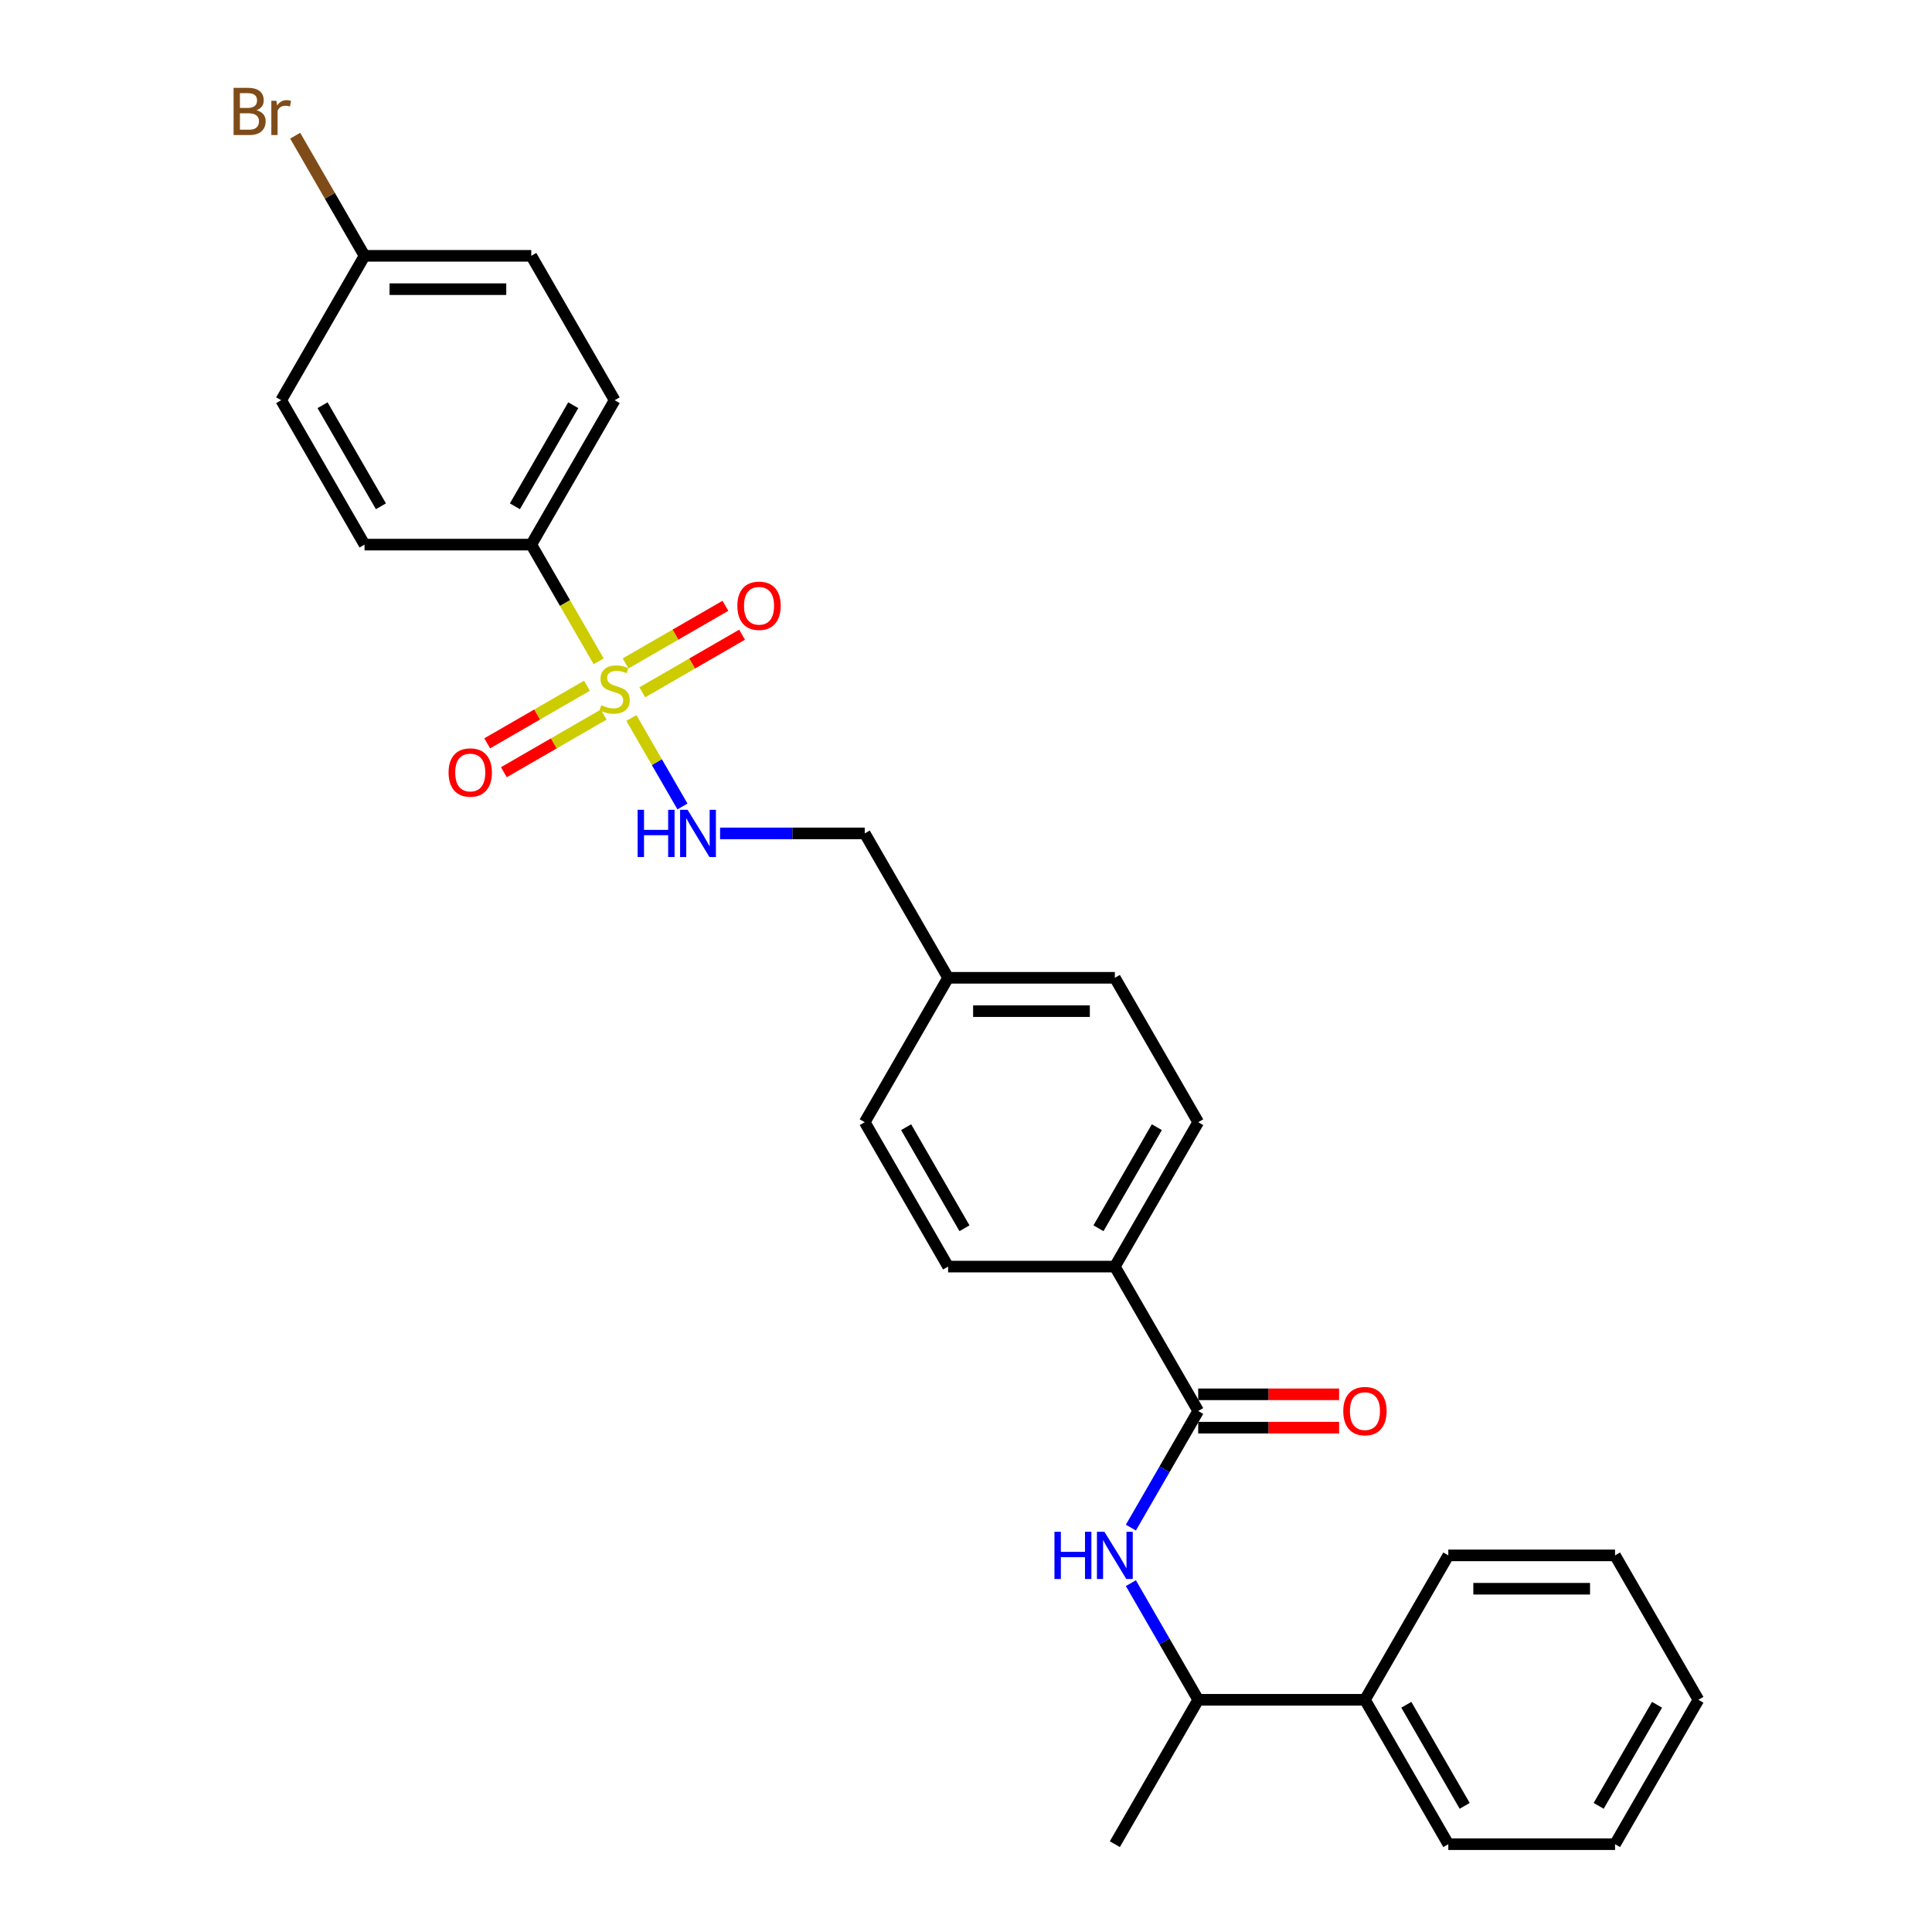 <?xml version='1.0' encoding='iso-8859-1'?>
<svg version='1.1' baseProfile='full'
              xmlns='http://www.w3.org/2000/svg'
                      xmlns:rdkit='http://www.rdkit.org/xml'
                      xmlns:xlink='http://www.w3.org/1999/xlink'
                  xml:space='preserve'
width='1000px' height='1000px' viewBox='0 0 1000 1000'>
<!-- END OF HEADER -->
<rect style='opacity:1.0;fill:#FFFFFF;stroke:none' width='1000' height='1000' x='0' y='0'> </rect>
<path class='bond-2' d='M 326.797,371.631 L 340.017,394.528' style='fill:none;fill-rule:evenodd;stroke:#CCCC00;stroke-width:6px;stroke-linecap:butt;stroke-linejoin:miter;stroke-opacity:1' />
<path class='bond-2' d='M 340.017,394.528 L 353.237,417.426' style='fill:none;fill-rule:evenodd;stroke:#0000FF;stroke-width:6px;stroke-linecap:butt;stroke-linejoin:miter;stroke-opacity:1' />
<path class='bond-3' d='M 309.856,342.288 L 292.421,312.09' style='fill:none;fill-rule:evenodd;stroke:#CCCC00;stroke-width:6px;stroke-linecap:butt;stroke-linejoin:miter;stroke-opacity:1' />
<path class='bond-3' d='M 292.421,312.09 L 274.986,281.892' style='fill:none;fill-rule:evenodd;stroke:#000000;stroke-width:6px;stroke-linecap:butt;stroke-linejoin:miter;stroke-opacity:1' />
<path class='bond-4' d='M 303.828,354.928 L 278,369.84' style='fill:none;fill-rule:evenodd;stroke:#CCCC00;stroke-width:6px;stroke-linecap:butt;stroke-linejoin:miter;stroke-opacity:1' />
<path class='bond-4' d='M 278,369.84 L 252.171,384.752' style='fill:none;fill-rule:evenodd;stroke:#FF0000;stroke-width:6px;stroke-linecap:butt;stroke-linejoin:miter;stroke-opacity:1' />
<path class='bond-4' d='M 312.458,369.875 L 286.63,384.788' style='fill:none;fill-rule:evenodd;stroke:#CCCC00;stroke-width:6px;stroke-linecap:butt;stroke-linejoin:miter;stroke-opacity:1' />
<path class='bond-4' d='M 286.63,384.788 L 260.801,399.7' style='fill:none;fill-rule:evenodd;stroke:#FF0000;stroke-width:6px;stroke-linecap:butt;stroke-linejoin:miter;stroke-opacity:1' />
<path class='bond-5' d='M 332.446,358.336 L 358.274,343.424' style='fill:none;fill-rule:evenodd;stroke:#CCCC00;stroke-width:6px;stroke-linecap:butt;stroke-linejoin:miter;stroke-opacity:1' />
<path class='bond-5' d='M 358.274,343.424 L 384.103,328.511' style='fill:none;fill-rule:evenodd;stroke:#FF0000;stroke-width:6px;stroke-linecap:butt;stroke-linejoin:miter;stroke-opacity:1' />
<path class='bond-5' d='M 323.816,343.388 L 349.644,328.476' style='fill:none;fill-rule:evenodd;stroke:#CCCC00;stroke-width:6px;stroke-linecap:butt;stroke-linejoin:miter;stroke-opacity:1' />
<path class='bond-5' d='M 349.644,328.476 L 375.473,313.564' style='fill:none;fill-rule:evenodd;stroke:#FF0000;stroke-width:6px;stroke-linecap:butt;stroke-linejoin:miter;stroke-opacity:1' />
<path class='bond-0' d='M 620.192,730.328 L 577.041,655.589' style='fill:none;fill-rule:evenodd;stroke:#000000;stroke-width:6px;stroke-linecap:butt;stroke-linejoin:miter;stroke-opacity:1' />
<path class='bond-1' d='M 620.192,730.328 L 602.767,760.508' style='fill:none;fill-rule:evenodd;stroke:#000000;stroke-width:6px;stroke-linecap:butt;stroke-linejoin:miter;stroke-opacity:1' />
<path class='bond-1' d='M 602.767,760.508 L 585.342,790.689' style='fill:none;fill-rule:evenodd;stroke:#0000FF;stroke-width:6px;stroke-linecap:butt;stroke-linejoin:miter;stroke-opacity:1' />
<path class='bond-8' d='M 620.192,738.958 L 656.654,738.958' style='fill:none;fill-rule:evenodd;stroke:#000000;stroke-width:6px;stroke-linecap:butt;stroke-linejoin:miter;stroke-opacity:1' />
<path class='bond-8' d='M 656.654,738.958 L 693.117,738.958' style='fill:none;fill-rule:evenodd;stroke:#FF0000;stroke-width:6px;stroke-linecap:butt;stroke-linejoin:miter;stroke-opacity:1' />
<path class='bond-8' d='M 620.192,721.698 L 656.654,721.698' style='fill:none;fill-rule:evenodd;stroke:#000000;stroke-width:6px;stroke-linecap:butt;stroke-linejoin:miter;stroke-opacity:1' />
<path class='bond-8' d='M 656.654,721.698 L 693.117,721.698' style='fill:none;fill-rule:evenodd;stroke:#FF0000;stroke-width:6px;stroke-linecap:butt;stroke-linejoin:miter;stroke-opacity:1' />
<path class='bond-7' d='M 585.342,819.445 L 602.767,849.626' style='fill:none;fill-rule:evenodd;stroke:#0000FF;stroke-width:6px;stroke-linecap:butt;stroke-linejoin:miter;stroke-opacity:1' />
<path class='bond-7' d='M 602.767,849.626 L 620.192,879.806' style='fill:none;fill-rule:evenodd;stroke:#000000;stroke-width:6px;stroke-linecap:butt;stroke-linejoin:miter;stroke-opacity:1' />
<path class='bond-14' d='M 372.714,431.371 L 410.152,431.371' style='fill:none;fill-rule:evenodd;stroke:#0000FF;stroke-width:6px;stroke-linecap:butt;stroke-linejoin:miter;stroke-opacity:1' />
<path class='bond-14' d='M 410.152,431.371 L 447.589,431.371' style='fill:none;fill-rule:evenodd;stroke:#000000;stroke-width:6px;stroke-linecap:butt;stroke-linejoin:miter;stroke-opacity:1' />
<path class='bond-9' d='M 274.986,281.892 L 318.137,207.153' style='fill:none;fill-rule:evenodd;stroke:#000000;stroke-width:6px;stroke-linecap:butt;stroke-linejoin:miter;stroke-opacity:1' />
<path class='bond-9' d='M 266.511,262.051 L 296.717,209.734' style='fill:none;fill-rule:evenodd;stroke:#000000;stroke-width:6px;stroke-linecap:butt;stroke-linejoin:miter;stroke-opacity:1' />
<path class='bond-10' d='M 274.986,281.892 L 188.685,281.892' style='fill:none;fill-rule:evenodd;stroke:#000000;stroke-width:6px;stroke-linecap:butt;stroke-linejoin:miter;stroke-opacity:1' />
<path class='bond-6' d='M 577.041,655.589 L 620.192,580.849' style='fill:none;fill-rule:evenodd;stroke:#000000;stroke-width:6px;stroke-linecap:butt;stroke-linejoin:miter;stroke-opacity:1' />
<path class='bond-6' d='M 568.566,635.748 L 598.772,583.43' style='fill:none;fill-rule:evenodd;stroke:#000000;stroke-width:6px;stroke-linecap:butt;stroke-linejoin:miter;stroke-opacity:1' />
<path class='bond-29' d='M 577.041,655.589 L 490.74,655.589' style='fill:none;fill-rule:evenodd;stroke:#000000;stroke-width:6px;stroke-linecap:butt;stroke-linejoin:miter;stroke-opacity:1' />
<path class='bond-11' d='M 620.192,879.806 L 706.493,879.806' style='fill:none;fill-rule:evenodd;stroke:#000000;stroke-width:6px;stroke-linecap:butt;stroke-linejoin:miter;stroke-opacity:1' />
<path class='bond-22' d='M 620.192,879.806 L 577.041,954.545' style='fill:none;fill-rule:evenodd;stroke:#000000;stroke-width:6px;stroke-linecap:butt;stroke-linejoin:miter;stroke-opacity:1' />
<path class='bond-18' d='M 318.137,207.153 L 274.986,132.414' style='fill:none;fill-rule:evenodd;stroke:#000000;stroke-width:6px;stroke-linecap:butt;stroke-linejoin:miter;stroke-opacity:1' />
<path class='bond-17' d='M 188.685,281.892 L 145.534,207.153' style='fill:none;fill-rule:evenodd;stroke:#000000;stroke-width:6px;stroke-linecap:butt;stroke-linejoin:miter;stroke-opacity:1' />
<path class='bond-17' d='M 197.16,262.051 L 166.955,209.734' style='fill:none;fill-rule:evenodd;stroke:#000000;stroke-width:6px;stroke-linecap:butt;stroke-linejoin:miter;stroke-opacity:1' />
<path class='bond-23' d='M 706.493,879.806 L 749.644,954.545' style='fill:none;fill-rule:evenodd;stroke:#000000;stroke-width:6px;stroke-linecap:butt;stroke-linejoin:miter;stroke-opacity:1' />
<path class='bond-23' d='M 727.914,882.387 L 758.119,934.704' style='fill:none;fill-rule:evenodd;stroke:#000000;stroke-width:6px;stroke-linecap:butt;stroke-linejoin:miter;stroke-opacity:1' />
<path class='bond-24' d='M 706.493,879.806 L 749.644,805.067' style='fill:none;fill-rule:evenodd;stroke:#000000;stroke-width:6px;stroke-linecap:butt;stroke-linejoin:miter;stroke-opacity:1' />
<path class='bond-12' d='M 620.192,580.849 L 577.041,506.11' style='fill:none;fill-rule:evenodd;stroke:#000000;stroke-width:6px;stroke-linecap:butt;stroke-linejoin:miter;stroke-opacity:1' />
<path class='bond-13' d='M 490.74,655.589 L 447.589,580.849' style='fill:none;fill-rule:evenodd;stroke:#000000;stroke-width:6px;stroke-linecap:butt;stroke-linejoin:miter;stroke-opacity:1' />
<path class='bond-13' d='M 499.215,635.748 L 469.01,583.43' style='fill:none;fill-rule:evenodd;stroke:#000000;stroke-width:6px;stroke-linecap:butt;stroke-linejoin:miter;stroke-opacity:1' />
<path class='bond-16' d='M 447.589,431.371 L 490.74,506.11' style='fill:none;fill-rule:evenodd;stroke:#000000;stroke-width:6px;stroke-linecap:butt;stroke-linejoin:miter;stroke-opacity:1' />
<path class='bond-15' d='M 188.685,132.414 L 145.534,207.153' style='fill:none;fill-rule:evenodd;stroke:#000000;stroke-width:6px;stroke-linecap:butt;stroke-linejoin:miter;stroke-opacity:1' />
<path class='bond-21' d='M 188.685,132.414 L 170.734,101.323' style='fill:none;fill-rule:evenodd;stroke:#000000;stroke-width:6px;stroke-linecap:butt;stroke-linejoin:miter;stroke-opacity:1' />
<path class='bond-21' d='M 170.734,101.323 L 152.784,70.231' style='fill:none;fill-rule:evenodd;stroke:#7F4C19;stroke-width:6px;stroke-linecap:butt;stroke-linejoin:miter;stroke-opacity:1' />
<path class='bond-28' d='M 188.685,132.414 L 274.986,132.414' style='fill:none;fill-rule:evenodd;stroke:#000000;stroke-width:6px;stroke-linecap:butt;stroke-linejoin:miter;stroke-opacity:1' />
<path class='bond-28' d='M 201.63,149.674 L 262.041,149.674' style='fill:none;fill-rule:evenodd;stroke:#000000;stroke-width:6px;stroke-linecap:butt;stroke-linejoin:miter;stroke-opacity:1' />
<path class='bond-19' d='M 490.74,506.11 L 447.589,580.849' style='fill:none;fill-rule:evenodd;stroke:#000000;stroke-width:6px;stroke-linecap:butt;stroke-linejoin:miter;stroke-opacity:1' />
<path class='bond-20' d='M 490.74,506.11 L 577.041,506.11' style='fill:none;fill-rule:evenodd;stroke:#000000;stroke-width:6px;stroke-linecap:butt;stroke-linejoin:miter;stroke-opacity:1' />
<path class='bond-20' d='M 503.685,523.37 L 564.096,523.37' style='fill:none;fill-rule:evenodd;stroke:#000000;stroke-width:6px;stroke-linecap:butt;stroke-linejoin:miter;stroke-opacity:1' />
<path class='bond-26' d='M 749.644,954.545 L 835.946,954.545' style='fill:none;fill-rule:evenodd;stroke:#000000;stroke-width:6px;stroke-linecap:butt;stroke-linejoin:miter;stroke-opacity:1' />
<path class='bond-25' d='M 749.644,805.067 L 835.946,805.067' style='fill:none;fill-rule:evenodd;stroke:#000000;stroke-width:6px;stroke-linecap:butt;stroke-linejoin:miter;stroke-opacity:1' />
<path class='bond-25' d='M 762.589,822.327 L 823,822.327' style='fill:none;fill-rule:evenodd;stroke:#000000;stroke-width:6px;stroke-linecap:butt;stroke-linejoin:miter;stroke-opacity:1' />
<path class='bond-27' d='M 835.946,805.067 L 879.096,879.806' style='fill:none;fill-rule:evenodd;stroke:#000000;stroke-width:6px;stroke-linecap:butt;stroke-linejoin:miter;stroke-opacity:1' />
<path class='bond-30' d='M 835.946,954.545 L 879.096,879.806' style='fill:none;fill-rule:evenodd;stroke:#000000;stroke-width:6px;stroke-linecap:butt;stroke-linejoin:miter;stroke-opacity:1' />
<path class='bond-30' d='M 827.47,934.704 L 857.676,882.387' style='fill:none;fill-rule:evenodd;stroke:#000000;stroke-width:6px;stroke-linecap:butt;stroke-linejoin:miter;stroke-opacity:1' />
<path  class='atom-0' d='M 311.233 365.02
Q 311.509 365.124, 312.648 365.607
Q 313.787 366.09, 315.03 366.401
Q 316.307 366.677, 317.55 366.677
Q 319.863 366.677, 321.209 365.573
Q 322.556 364.433, 322.556 362.466
Q 322.556 361.119, 321.865 360.291
Q 321.209 359.462, 320.174 359.014
Q 319.138 358.565, 317.412 358.047
Q 315.237 357.391, 313.926 356.77
Q 312.648 356.148, 311.716 354.837
Q 310.819 353.525, 310.819 351.316
Q 310.819 348.243, 312.89 346.345
Q 314.996 344.446, 319.138 344.446
Q 321.969 344.446, 325.179 345.792
L 324.385 348.45
Q 321.451 347.242, 319.242 347.242
Q 316.86 347.242, 315.548 348.243
Q 314.236 349.21, 314.271 350.901
Q 314.271 352.213, 314.927 353.007
Q 315.617 353.801, 316.584 354.25
Q 317.585 354.699, 319.242 355.216
Q 321.451 355.907, 322.763 356.597
Q 324.075 357.288, 325.007 358.703
Q 325.973 360.084, 325.973 362.466
Q 325.973 365.849, 323.695 367.678
Q 321.451 369.473, 317.688 369.473
Q 315.513 369.473, 313.856 368.99
Q 312.234 368.541, 310.301 367.747
L 311.233 365.02
' fill='#CCCC00'/>
<path  class='atom-2' d='M 545.783 792.847
L 549.097 792.847
L 549.097 803.237
L 561.593 803.237
L 561.593 792.847
L 564.907 792.847
L 564.907 817.287
L 561.593 817.287
L 561.593 805.999
L 549.097 805.999
L 549.097 817.287
L 545.783 817.287
L 545.783 792.847
' fill='#0000FF'/>
<path  class='atom-2' d='M 571.639 792.847
L 579.648 805.792
Q 580.442 807.069, 581.719 809.382
Q 582.996 811.695, 583.065 811.833
L 583.065 792.847
L 586.31 792.847
L 586.31 817.287
L 582.962 817.287
L 574.366 803.134
Q 573.365 801.477, 572.295 799.578
Q 571.259 797.68, 570.948 797.093
L 570.948 817.287
L 567.773 817.287
L 567.773 792.847
L 571.639 792.847
' fill='#0000FF'/>
<path  class='atom-3' d='M 330.029 419.151
L 333.343 419.151
L 333.343 429.541
L 345.84 429.541
L 345.84 419.151
L 349.154 419.151
L 349.154 443.591
L 345.84 443.591
L 345.84 432.303
L 333.343 432.303
L 333.343 443.591
L 330.029 443.591
L 330.029 419.151
' fill='#0000FF'/>
<path  class='atom-3' d='M 355.885 419.151
L 363.894 432.096
Q 364.688 433.373, 365.965 435.686
Q 367.243 437.999, 367.312 438.137
L 367.312 419.151
L 370.557 419.151
L 370.557 443.591
L 367.208 443.591
L 358.612 429.438
Q 357.611 427.781, 356.541 425.882
Q 355.506 423.984, 355.195 423.397
L 355.195 443.591
L 352.019 443.591
L 352.019 419.151
L 355.885 419.151
' fill='#0000FF'/>
<path  class='atom-5' d='M 232.179 399.851
Q 232.179 393.983, 235.078 390.704
Q 237.978 387.424, 243.398 387.424
Q 248.818 387.424, 251.717 390.704
Q 254.617 393.983, 254.617 399.851
Q 254.617 405.789, 251.683 409.172
Q 248.748 412.52, 243.398 412.52
Q 238.013 412.52, 235.078 409.172
Q 232.179 405.824, 232.179 399.851
M 243.398 409.759
Q 247.126 409.759, 249.128 407.273
Q 251.165 404.753, 251.165 399.851
Q 251.165 395.053, 249.128 392.637
Q 247.126 390.186, 243.398 390.186
Q 239.67 390.186, 237.633 392.602
Q 235.631 395.019, 235.631 399.851
Q 235.631 404.788, 237.633 407.273
Q 239.67 409.759, 243.398 409.759
' fill='#FF0000'/>
<path  class='atom-6' d='M 381.657 313.55
Q 381.657 307.682, 384.557 304.402
Q 387.457 301.123, 392.876 301.123
Q 398.296 301.123, 401.196 304.402
Q 404.095 307.682, 404.095 313.55
Q 404.095 319.488, 401.161 322.871
Q 398.227 326.219, 392.876 326.219
Q 387.491 326.219, 384.557 322.871
Q 381.657 319.522, 381.657 313.55
M 392.876 323.457
Q 396.604 323.457, 398.607 320.972
Q 400.643 318.452, 400.643 313.55
Q 400.643 308.752, 398.607 306.335
Q 396.604 303.884, 392.876 303.884
Q 389.148 303.884, 387.111 306.301
Q 385.109 308.717, 385.109 313.55
Q 385.109 318.486, 387.111 320.972
Q 389.148 323.457, 392.876 323.457
' fill='#FF0000'/>
<path  class='atom-9' d='M 695.274 730.397
Q 695.274 724.528, 698.174 721.249
Q 701.074 717.969, 706.493 717.969
Q 711.913 717.969, 714.813 721.249
Q 717.713 724.528, 717.713 730.397
Q 717.713 736.334, 714.778 739.717
Q 711.844 743.066, 706.493 743.066
Q 701.108 743.066, 698.174 739.717
Q 695.274 736.369, 695.274 730.397
M 706.493 740.304
Q 710.222 740.304, 712.224 737.819
Q 714.261 735.299, 714.261 730.397
Q 714.261 725.598, 712.224 723.182
Q 710.222 720.731, 706.493 720.731
Q 702.765 720.731, 700.728 723.148
Q 698.726 725.564, 698.726 730.397
Q 698.726 735.333, 700.728 737.819
Q 702.765 740.304, 706.493 740.304
' fill='#FF0000'/>
<path  class='atom-22' d='M 132.779 57.053
Q 135.126 57.709, 136.3 59.159
Q 137.508 60.575, 137.508 62.68
Q 137.508 66.063, 135.333 67.996
Q 133.193 69.895, 129.12 69.895
L 120.904 69.895
L 120.904 45.455
L 128.119 45.455
Q 132.296 45.455, 134.401 47.146
Q 136.507 48.838, 136.507 51.944
Q 136.507 55.638, 132.779 57.053
M 124.183 48.216
L 124.183 55.88
L 128.119 55.88
Q 130.535 55.88, 131.778 54.913
Q 133.055 53.912, 133.055 51.944
Q 133.055 48.216, 128.119 48.216
L 124.183 48.216
M 129.12 67.133
Q 131.502 67.133, 132.779 65.994
Q 134.056 64.855, 134.056 62.68
Q 134.056 60.678, 132.641 59.677
Q 131.26 58.641, 128.602 58.641
L 124.183 58.641
L 124.183 67.133
L 129.12 67.133
' fill='#7F4C19'/>
<path  class='atom-22' d='M 143.066 52.151
L 143.446 54.602
Q 145.31 51.841, 148.348 51.841
Q 149.314 51.841, 150.626 52.186
L 150.108 55.086
Q 148.624 54.741, 147.795 54.741
Q 146.345 54.741, 145.379 55.327
Q 144.447 55.88, 143.687 57.226
L 143.687 69.895
L 140.442 69.895
L 140.442 52.151
L 143.066 52.151
' fill='#7F4C19'/>
</svg>

